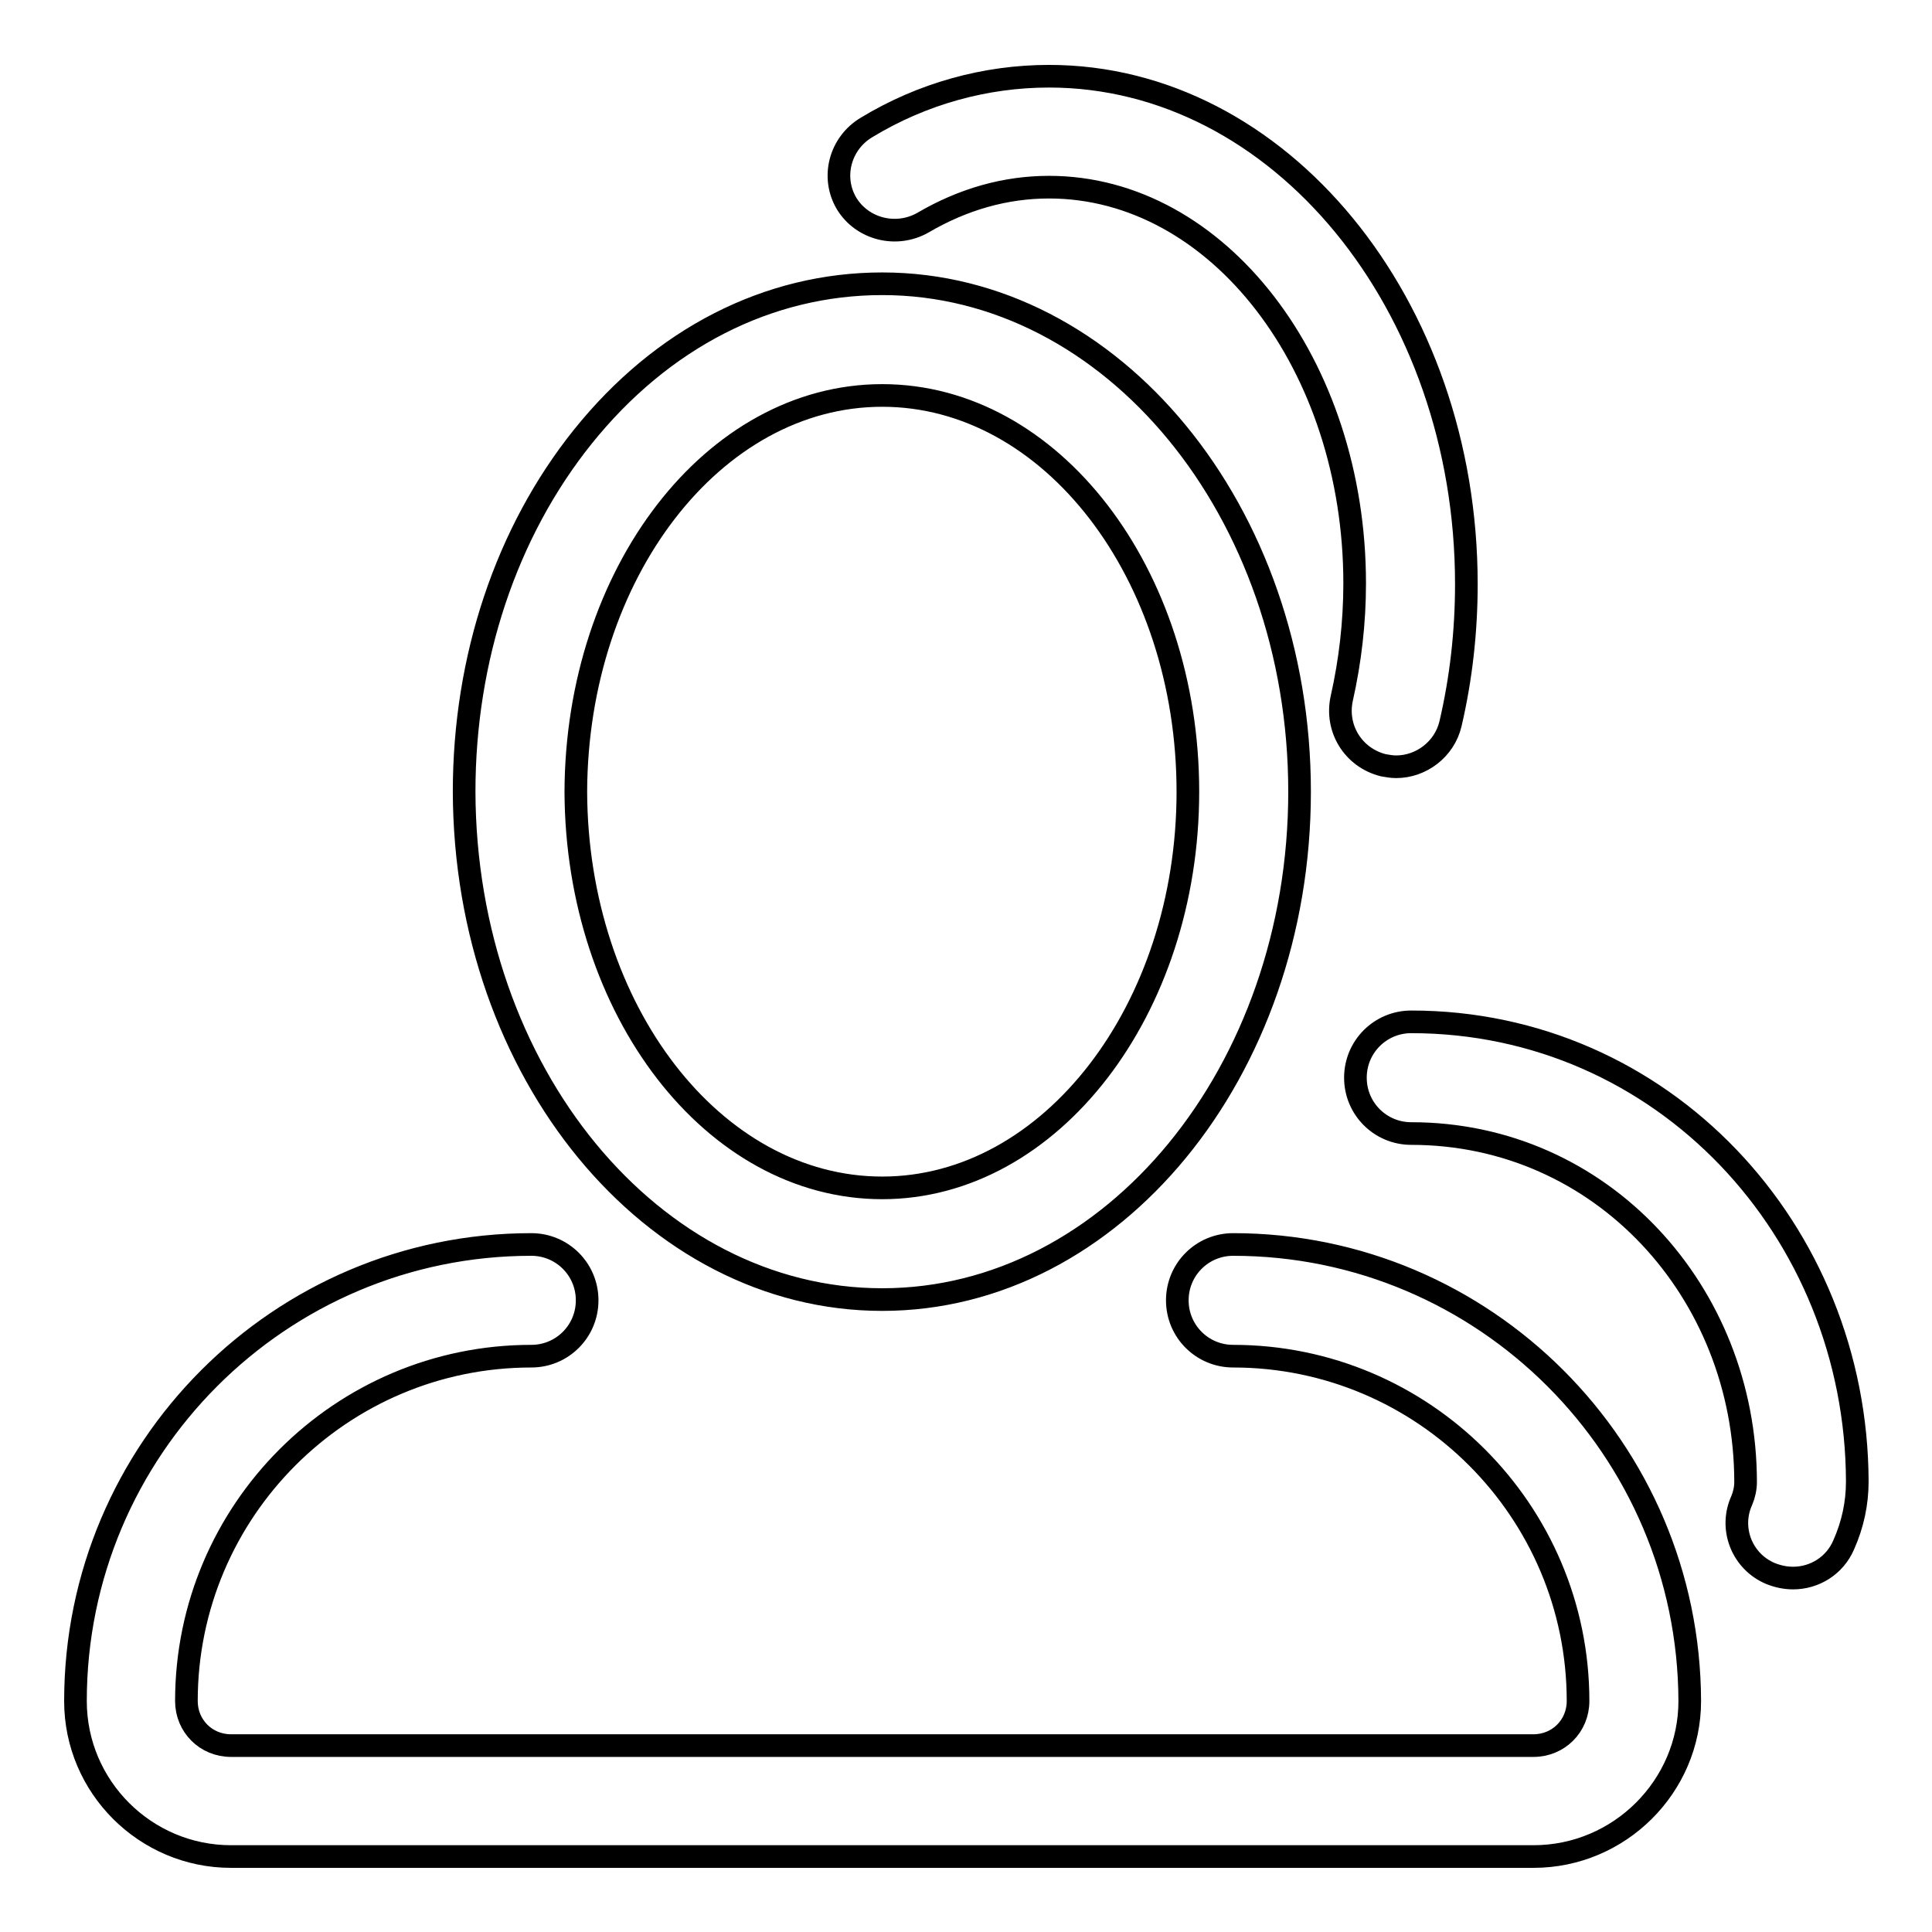 <?xml version="1.0" encoding="utf-8"?>
<!-- Svg Vector Icons : http://www.onlinewebfonts.com/icon -->
<!DOCTYPE svg PUBLIC "-//W3C//DTD SVG 1.1//EN" "http://www.w3.org/Graphics/SVG/1.1/DTD/svg11.dtd">
<svg version="1.1" xmlns="http://www.w3.org/2000/svg" xmlns:xlink="http://www.w3.org/1999/xlink" x="0px" y="0px" viewBox="0 0 256 256" enable-background="new 0 0 256 256" xml:space="preserve">
<g><g><path stroke-width="3" fill-opacity="0" stroke="#000000"  d="M116.9,172.2c30.5,0,55.3-30.2,55.3-67.3c0-37.1-24.8-67.3-55.3-67.3c-15.1,0-29.2,7.2-39.7,20.3c-10.1,12.6-15.7,29.3-15.7,47C61.6,142.1,86.4,172.2,116.9,172.2z M116.9,52.4c22.4,0,40.5,23.6,40.5,52.5s-18.2,52.5-40.5,52.5c-22.4,0-40.5-23.6-40.6-52.5C76.4,76,94.5,52.4,116.9,52.4z M163.4,164.9c-4.1,0-7.4,3.3-7.4,7.4c0,4.1,3.3,7.4,7.4,7.4c25.2,0,45.7,20.5,45.7,45.7c0,3.3-2.6,5.9-5.9,5.9H30.6c-3.3,0-5.9-2.6-5.9-5.9c0-25.2,20.5-45.7,45.7-45.7c4.1,0,7.4-3.3,7.4-7.4c0-4.1-3.3-7.4-7.4-7.4C37.1,164.9,10,192,10,225.4c0,11.4,9.3,20.6,20.6,20.6H180h23.2c11.4,0,20.7-9.3,20.7-20.6C223.8,192,196.7,164.9,163.4,164.9z M122.3,29.5c5.3-3.1,10.9-4.7,16.7-4.7c22.4,0,40.5,23.6,40.5,52.5c0,5.2-0.6,10.3-1.7,15.2c-0.9,4,1.5,7.9,5.5,8.9c0.6,0.1,1.1,0.2,1.7,0.2c3.3,0,6.4-2.3,7.2-5.7c1.4-6,2.1-12.2,2.1-18.5c0-37.1-24.8-67.3-55.3-67.3c-8.4,0-16.8,2.3-24.2,6.8c-3.5,2.1-4.7,6.6-2.6,10.1C114.3,30.4,118.8,31.5,122.3,29.5z M187,135.4c-4.1,0-7.4,3.3-7.4,7.4c0,4.1,3.3,7.4,7.4,7.4c25.2,0,44.3,21,44.3,46.2c0,0.8-0.2,1.7-0.5,2.4c-1.7,3.7,0,8.1,3.8,9.7c1,0.4,2,0.6,3,0.6c2.8,0,5.5-1.6,6.7-4.4c1.2-2.7,1.8-5.5,1.8-8.4C246,163,220.3,135.4,187,135.4z"/></g></g>
</svg>